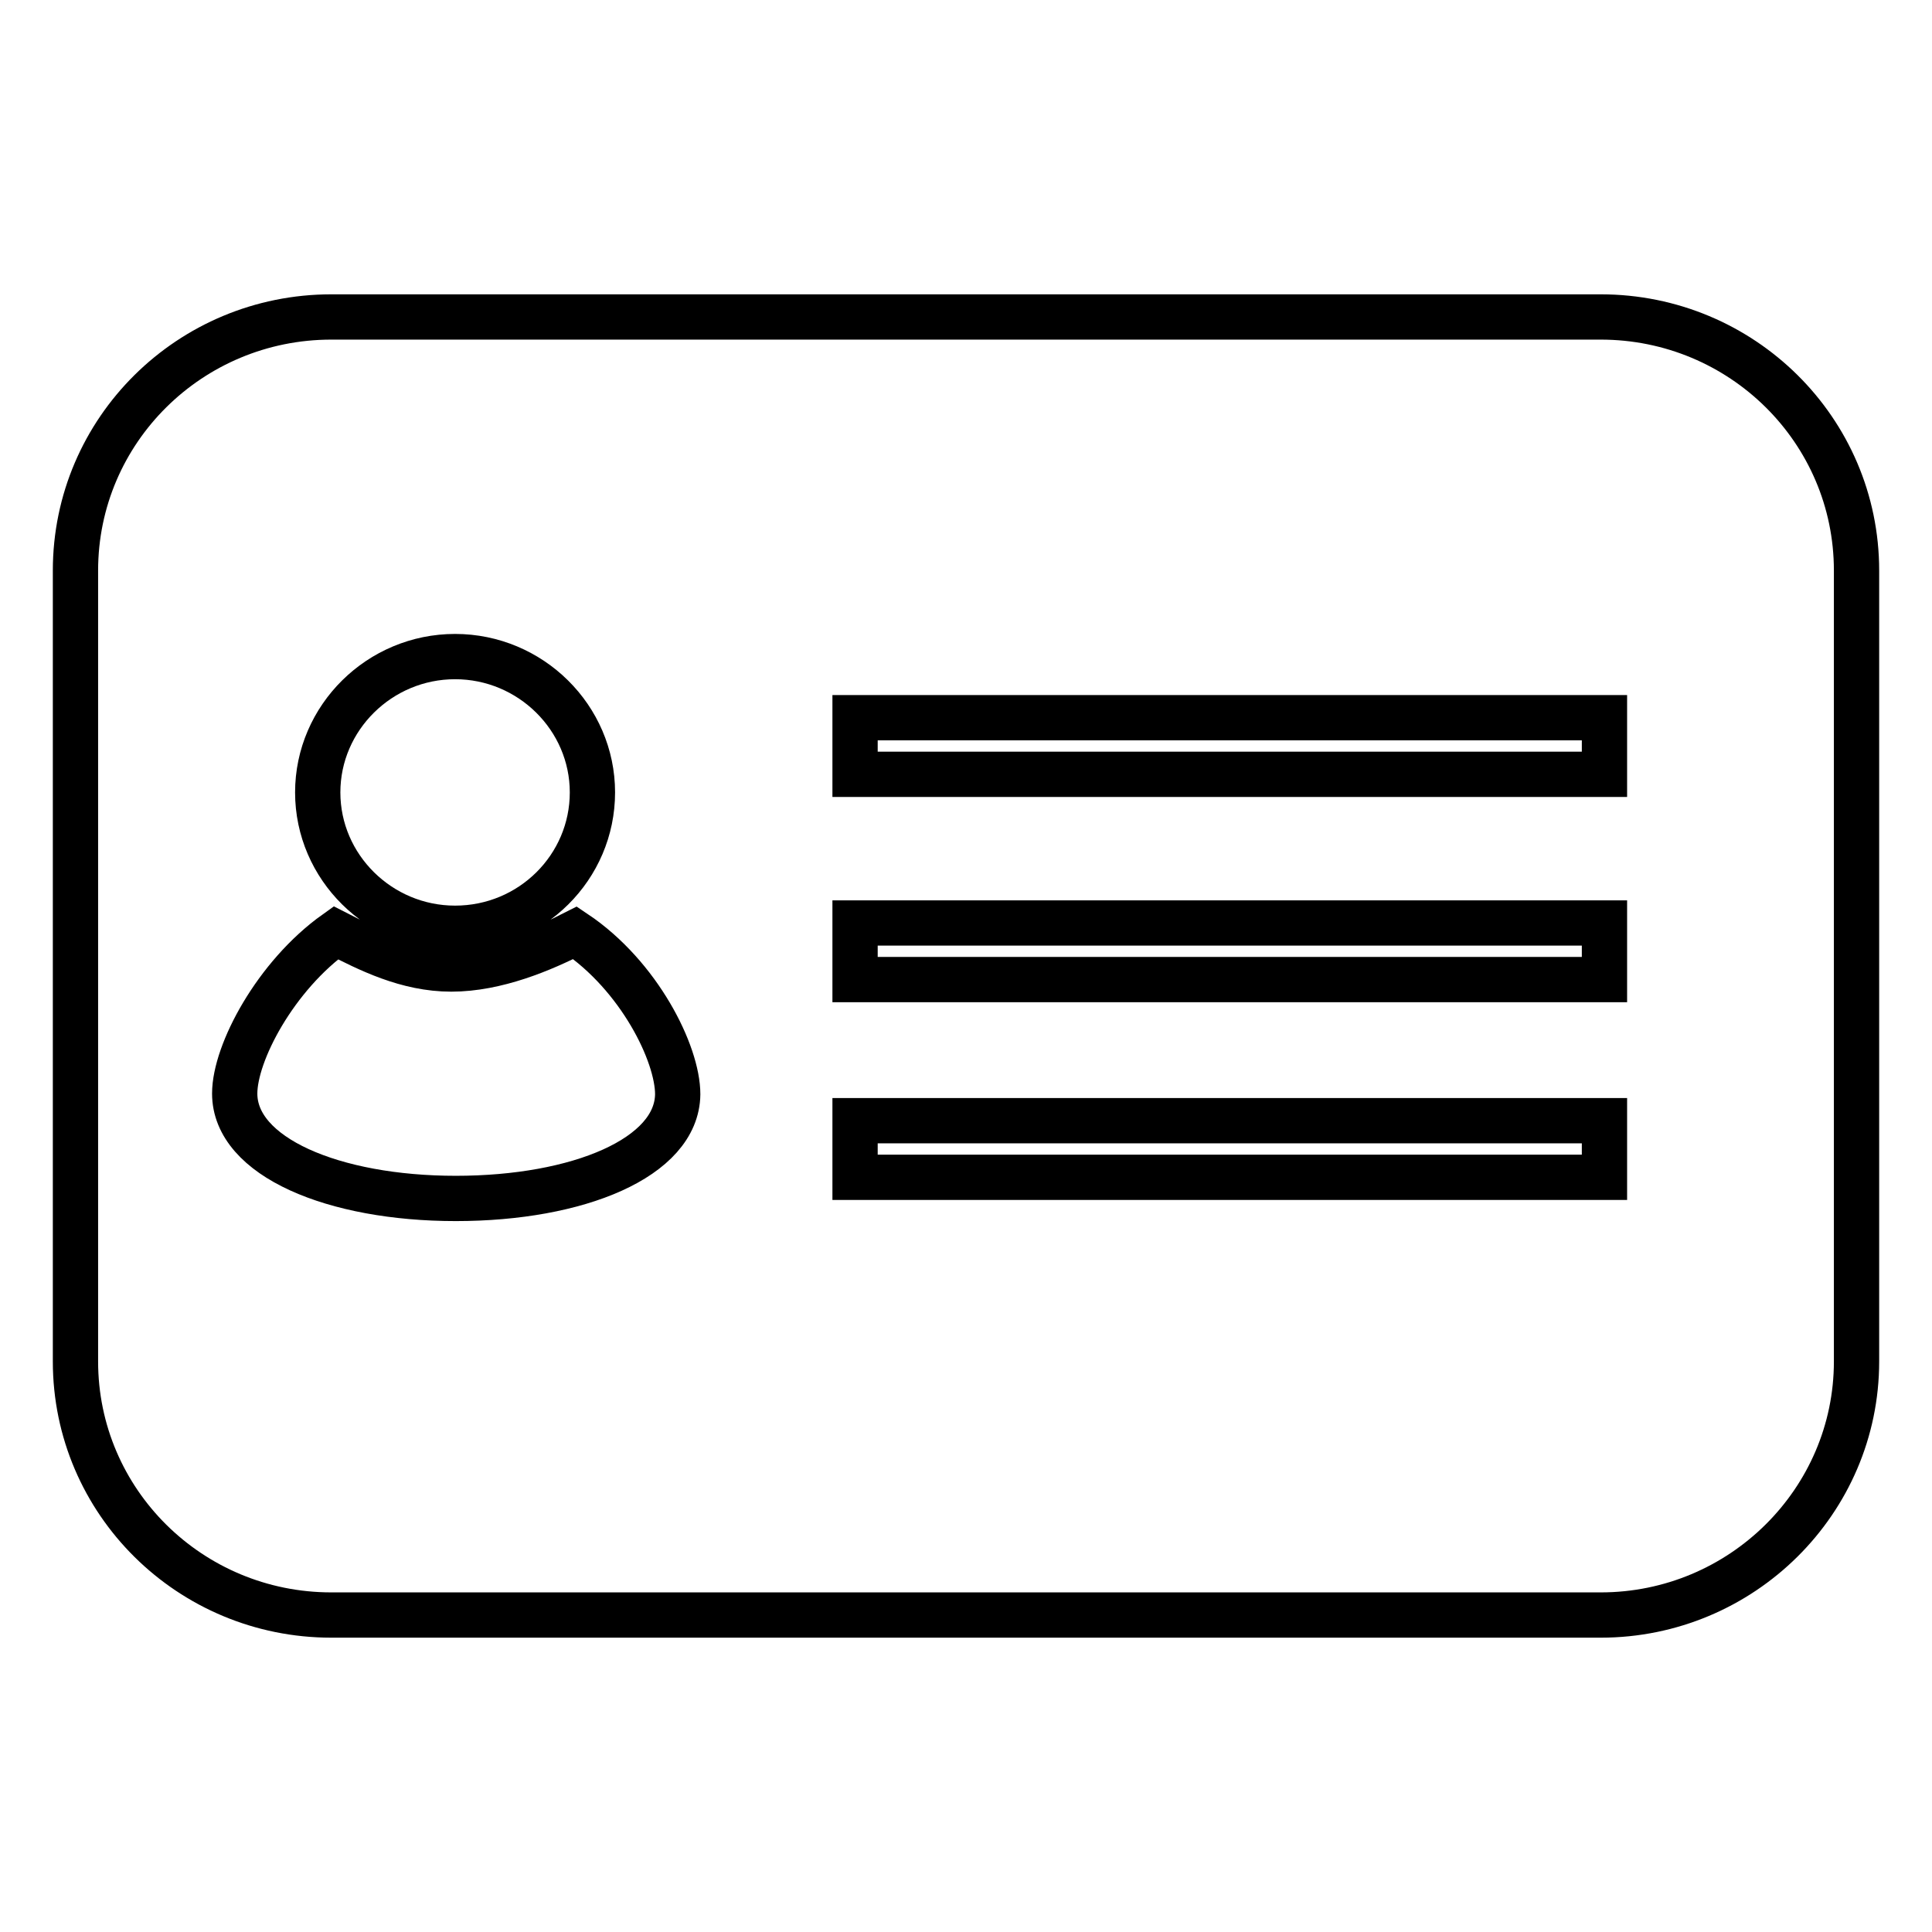 <?xml version="1.0" encoding="utf-8"?>
<!-- Svg Vector Icons : http://www.onlinewebfonts.com/icon -->
<!DOCTYPE svg PUBLIC "-//W3C//DTD SVG 1.1//EN" "http://www.w3.org/Graphics/SVG/1.1/DTD/svg11.dtd">
<svg version="1.1" xmlns="http://www.w3.org/2000/svg" xmlns:xlink="http://www.w3.org/1999/xlink" x="0px" y="0px" viewBox="0 0 256 256" enable-background="new 0 0 256 256" xml:space="preserve">
<g><g><path stroke-width="6" fill-opacity="0" stroke="#000000"  d="M212.1,42H43.9C25.2,42,10,57,10,75.6v104.8C10,199,25.2,214,43.9,214h168.2c18.7,0,33.9-15.1,33.9-33.6V75.6C246,57,230.8,42,212.1,42L212.1,42z M60.3,87c10,0,18.2,8.1,18.2,18c0,9.9-8.1,18-18.2,18c-10,0-18.2-8.1-18.2-18S50.3,87,60.3,87L60.3,87z M60.4,158.8c-16.2,0-29.3-5.5-29.3-13.9c0-5.4,5.4-15.6,13.4-21.3c4.3,2.2,9.4,4.8,15.3,4.8c6,0,12.1-2.6,16.4-4.8c8.5,5.7,13.6,16,13.6,21.4C89.7,153.4,76.6,158.8,60.4,158.8L60.4,158.8z M212.6,156h-99.3v-7.5h99.3V156L212.6,156z M212.6,129.8h-99.3v-7.5h99.3V129.8L212.6,129.8z M212.6,102.6h-99.3v-7.5h99.3V102.6L212.6,102.6z"/></g></g>
</svg>